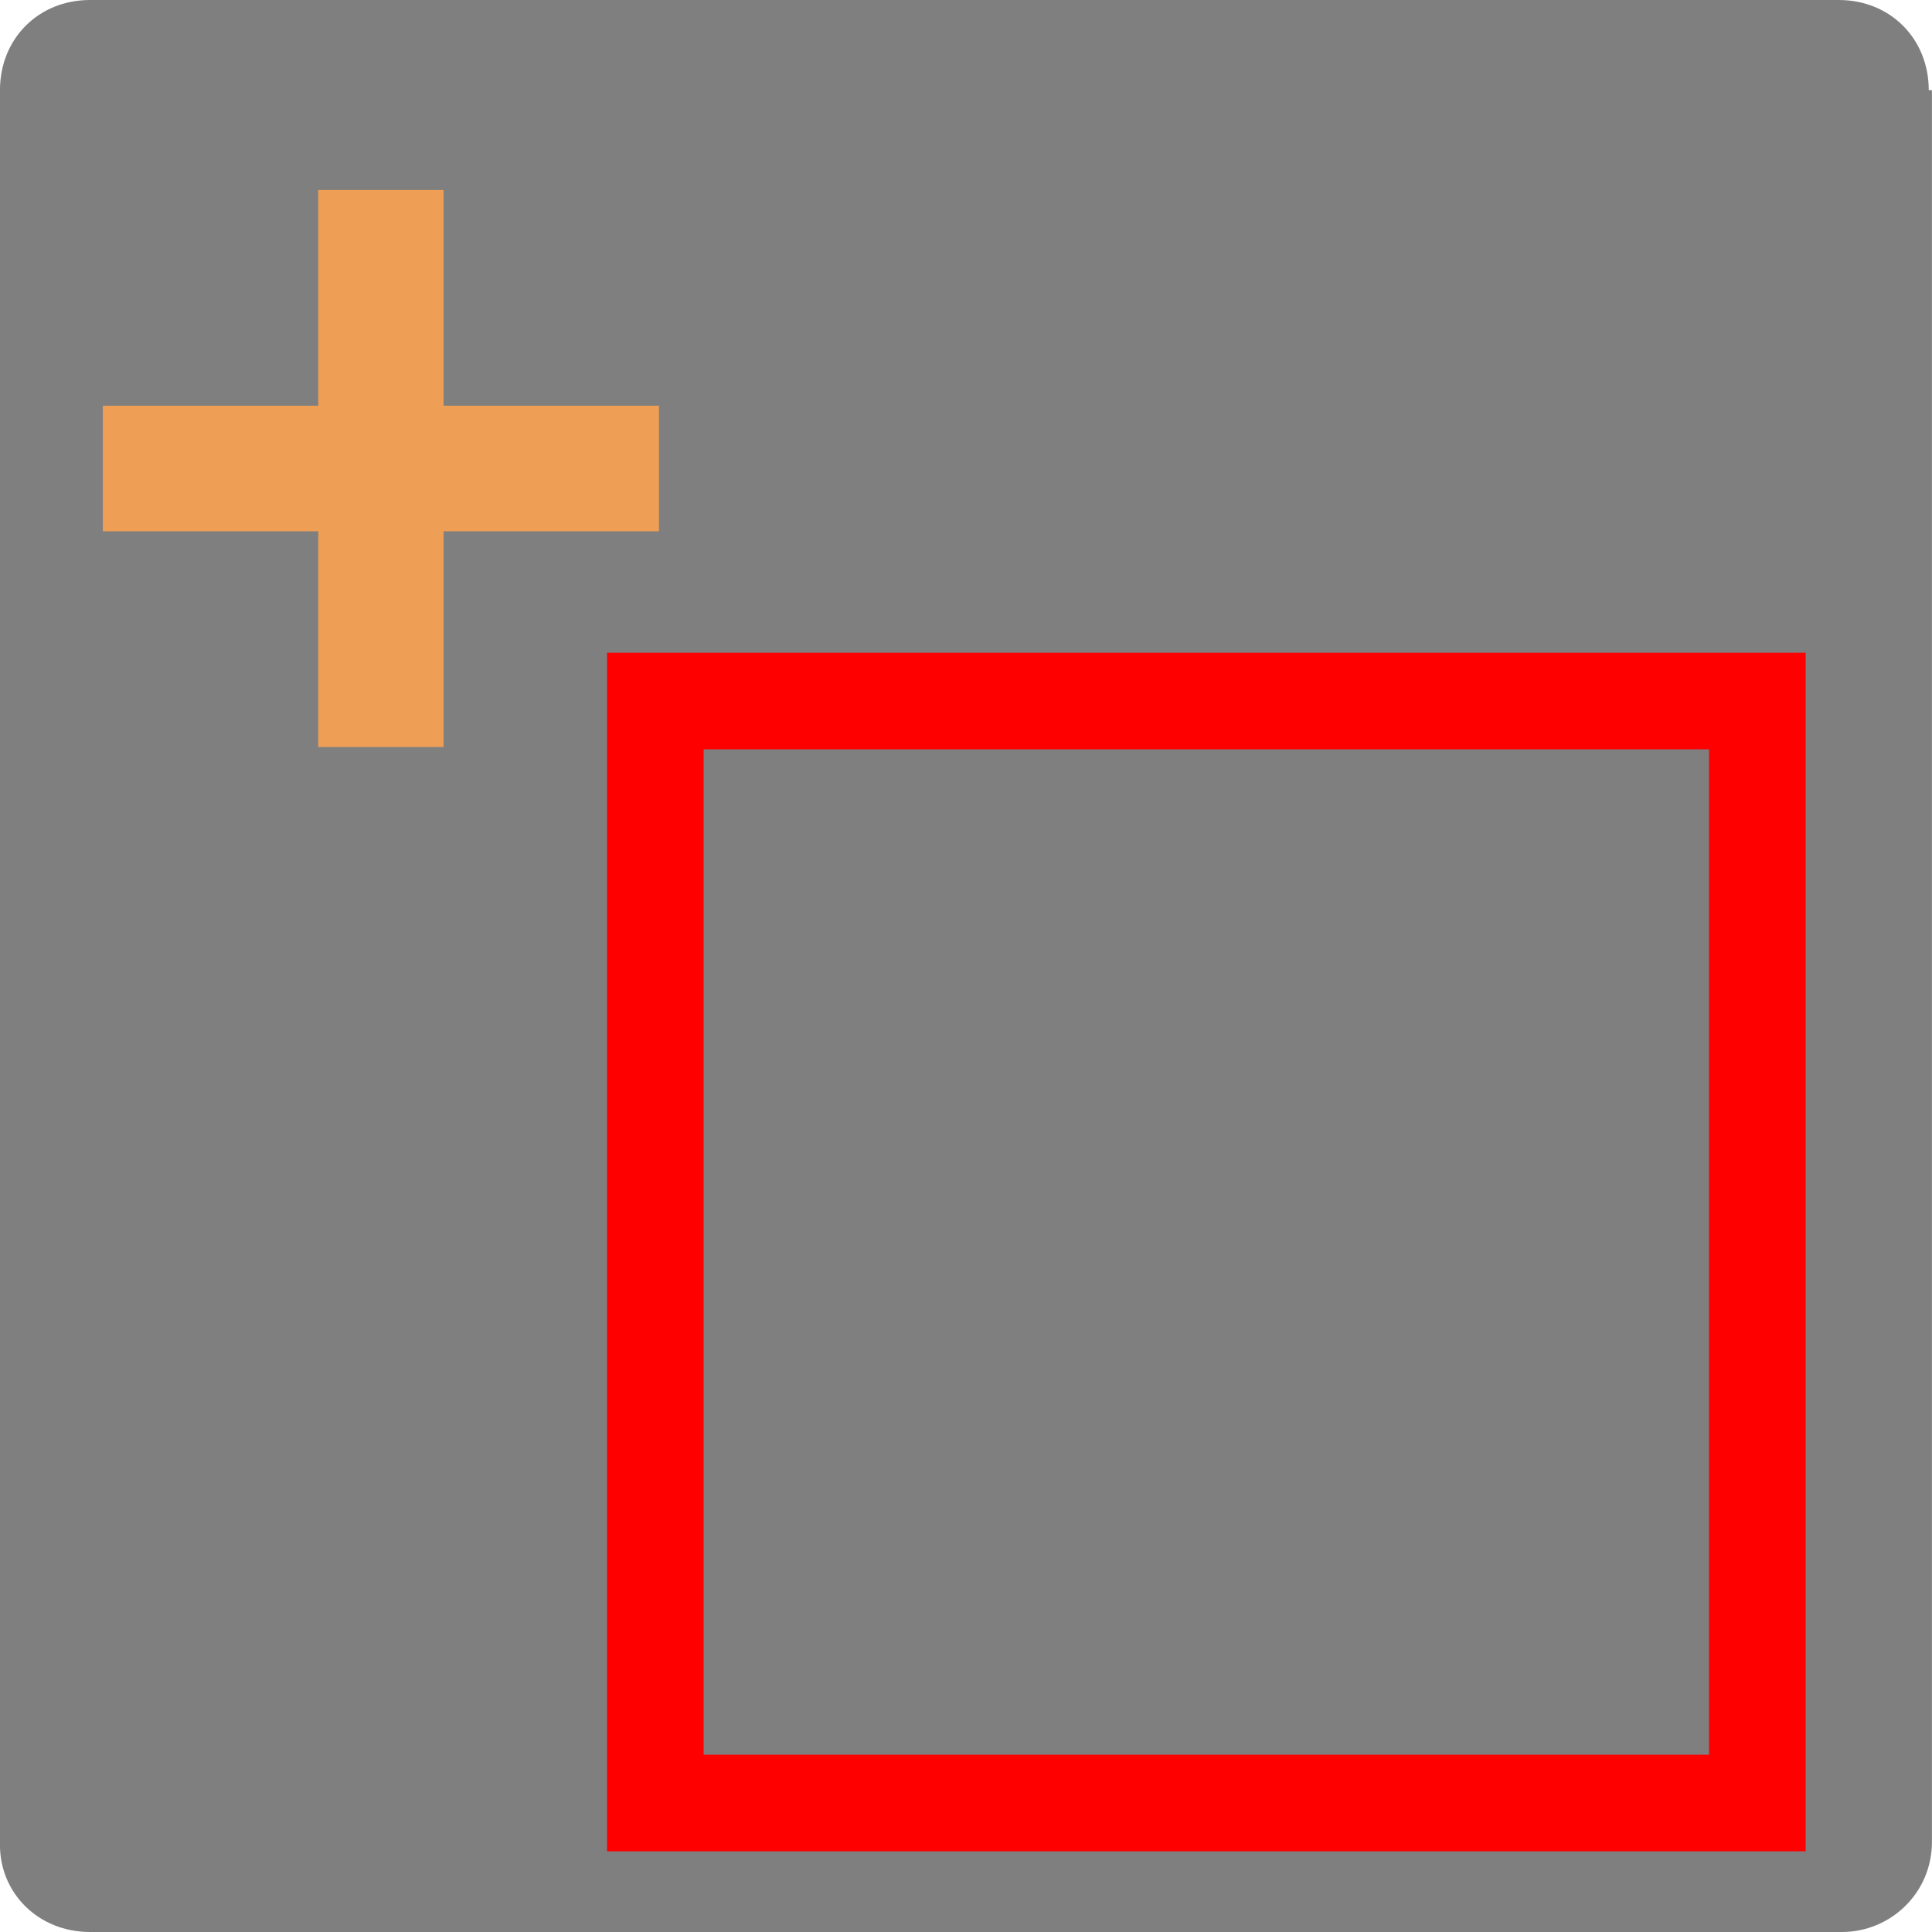 <?xml version="1.0" encoding="utf-8"?>
<!-- Generator: Adobe Illustrator 16.0.3, SVG Export Plug-In . SVG Version: 6.00 Build 0)  -->
<!DOCTYPE svg PUBLIC "-//W3C//DTD SVG 1.1//EN" "http://www.w3.org/Graphics/SVG/1.1/DTD/svg11.dtd">
<svg version="1.1" id="Ebene_1" xmlns:x="http://ns.adobe.com/Extensibility/1.0/" xmlns:i="http://ns.adobe.com/AdobeIllustrator/10.0/" xmlns:graph="http://ns.adobe.com/Graphs/1.0/"
	 xmlns="http://www.w3.org/2000/svg" xmlns:xlink="http://www.w3.org/1999/xlink" x="0px" y="0px" width="60px" height="60px"
	 viewBox="397.542 590 60 60" enable-background="new 397.542 590 60 60" xml:space="preserve">
<g>
	<path fill="#7F7F7F" d="M457.441,592.8c0-1.6-1.197-2.8-2.795-2.8h-54.31c-1.598,0-2.795,1.2-2.795,2.8v54.5
		c0,1.5,1.198,2.7,2.795,2.7h54.409c1.498,0,2.795-1.2,2.795-2.8v-54.4H457.441z"/>
	<polygon fill="#EE9E55" points="418.007,602.6 411.318,602.6 411.318,595.901 407.425,595.901 407.425,602.6 400.736,602.6 
		400.736,606.5 407.425,606.5 407.425,613.2 411.318,613.2 411.318,606.5 418.007,606.5 	"/>
</g>
<rect x="417.895" y="611.771" fill="none" stroke="#FF0000" stroke-width="3" stroke-miterlimit="10" width="34.223" height="34.223"/>
</svg>
